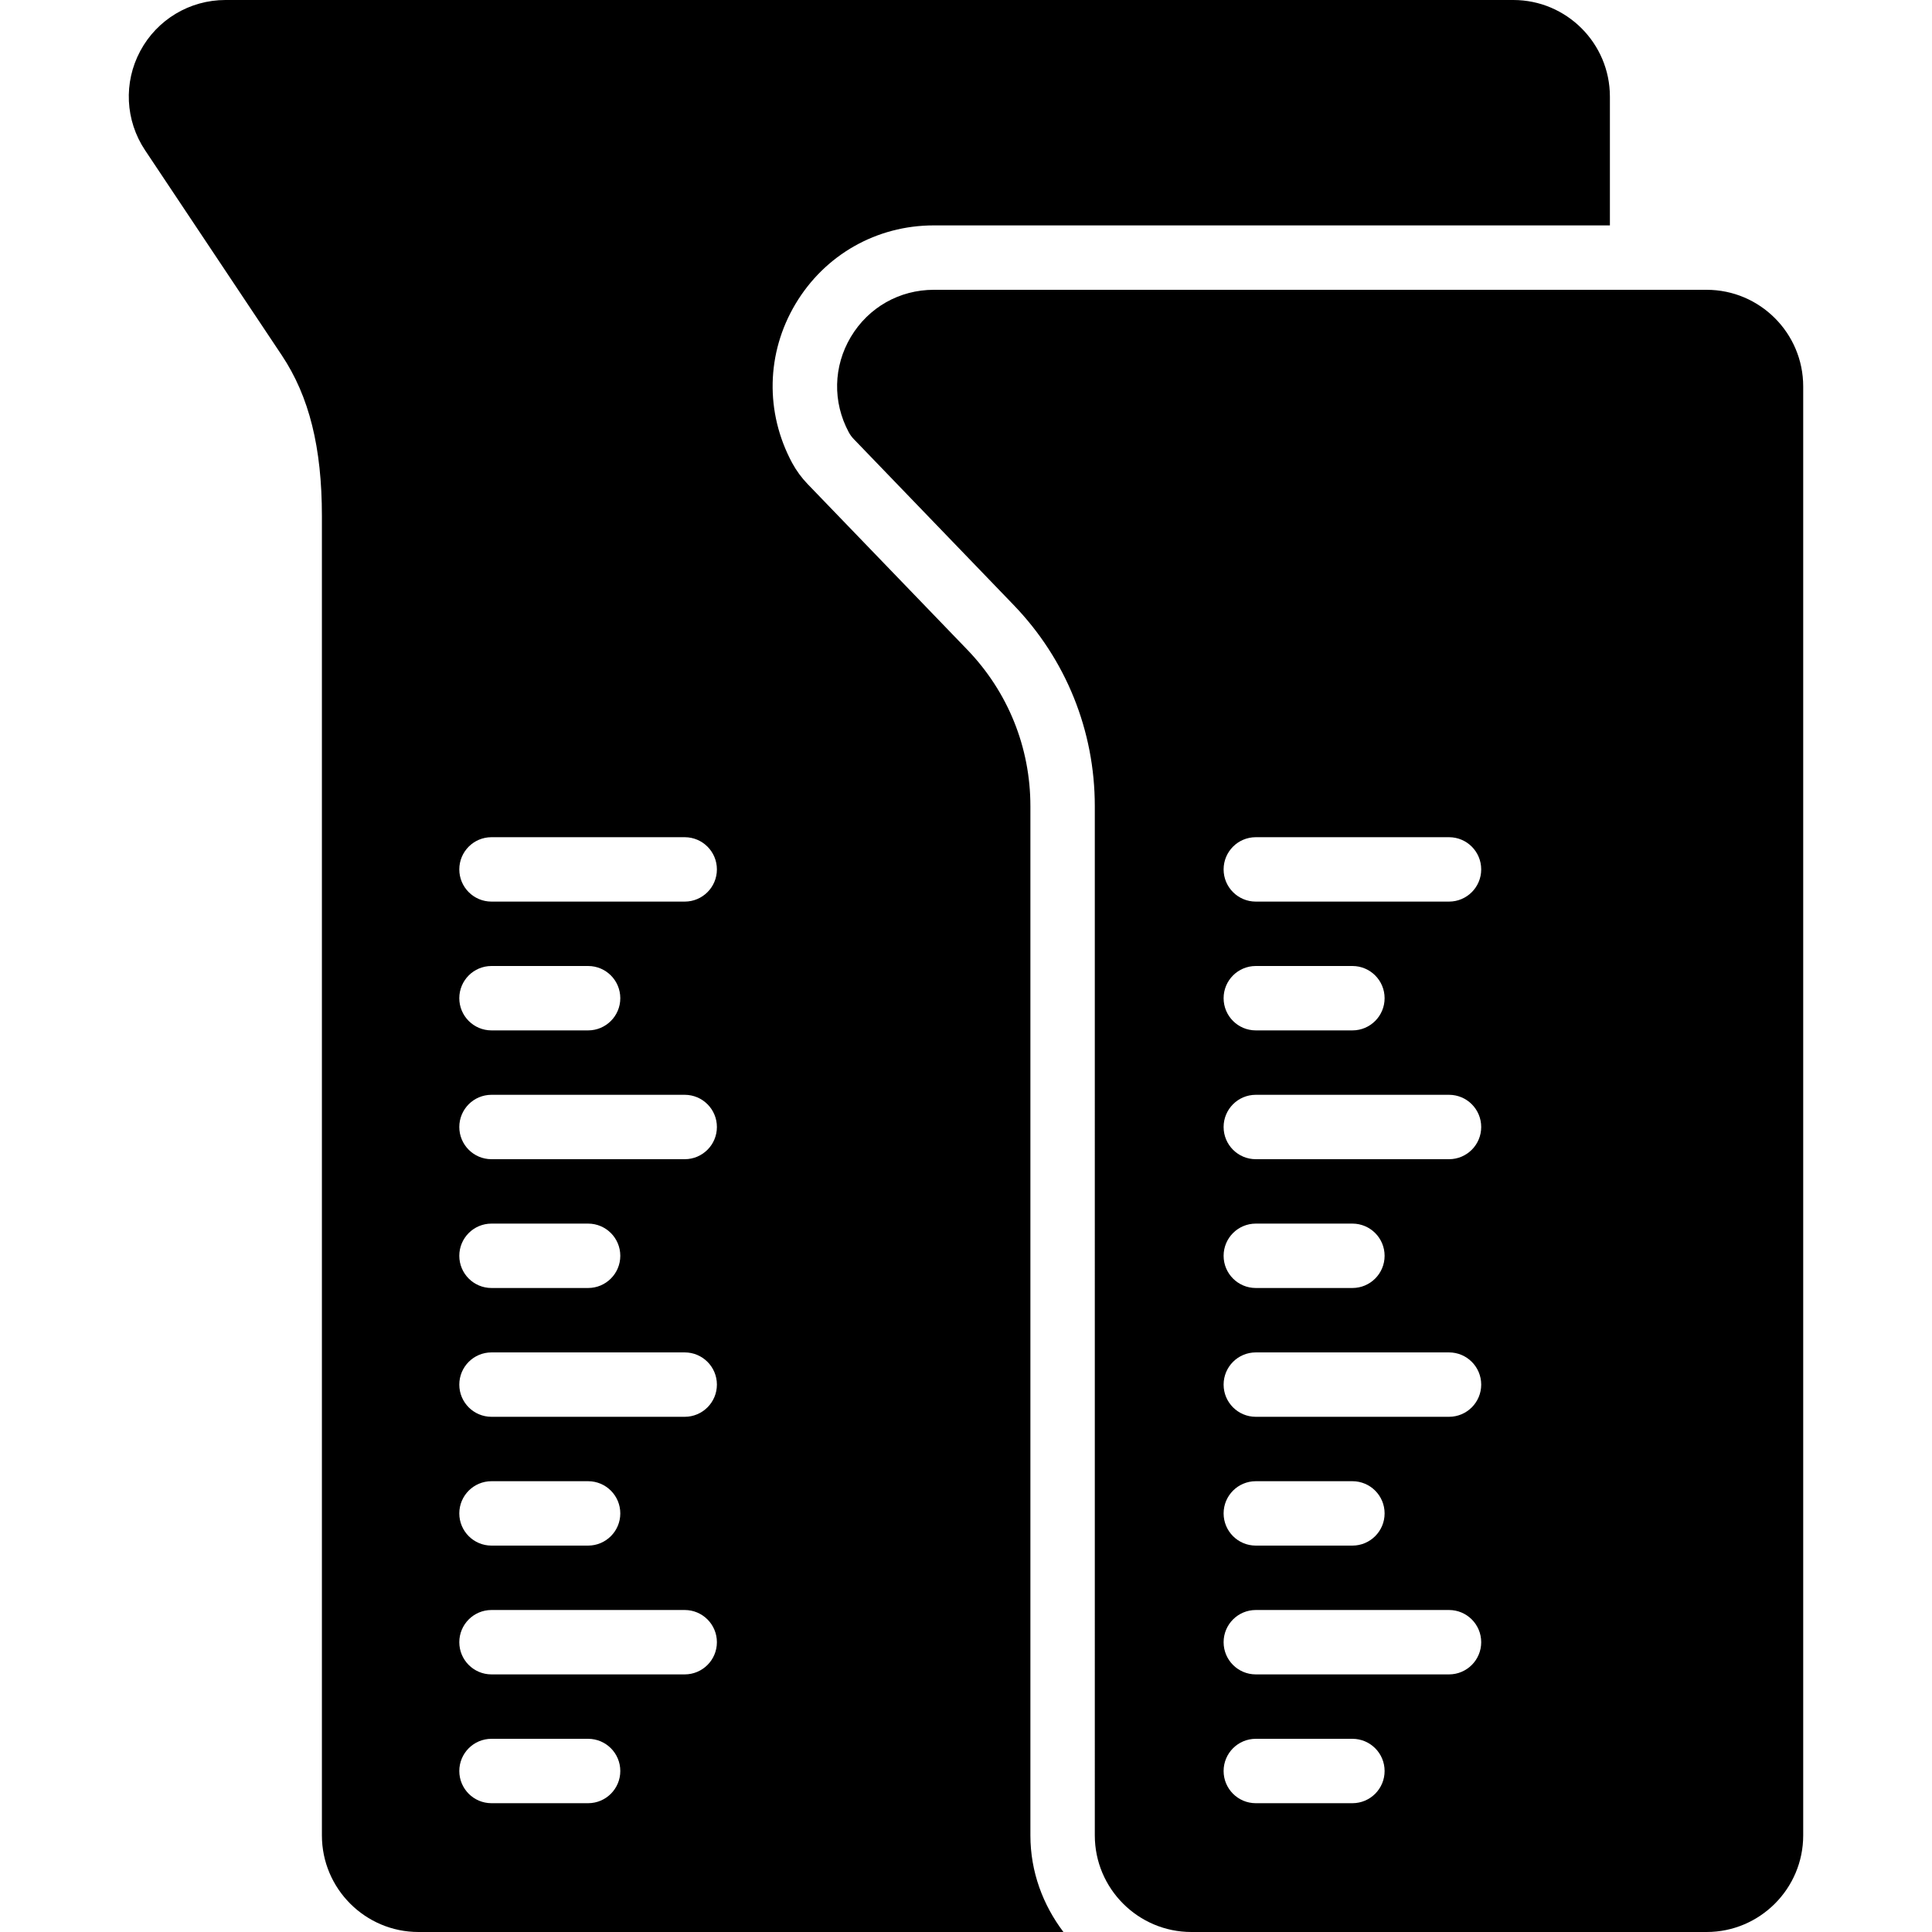 <?xml version="1.0" encoding="iso-8859-1"?>
<!-- Generator: Adobe Illustrator 19.0.0, SVG Export Plug-In . SVG Version: 6.00 Build 0)  -->
<svg version="1.1" id="Layer_1" xmlns="http://www.w3.org/2000/svg" xmlns:xlink="http://www.w3.org/1999/xlink" x="0px" y="0px"
	 viewBox="0 0 512 512" style="enable-background:new 0 0 512 512;" xml:space="preserve">
<g>
	<g>
		<g>
			<path d="M452.269,76.8h-204.8c-9.097,0-17.314,4.659-21.982,12.476c-4.659,7.808-4.864,17.254-0.563,25.259
				c0.375,0.691,0.836,1.323,1.382,1.877l42.325,43.921c13.867,14.387,21.504,33.314,21.504,53.299V486.4
				c0,14.114,11.486,25.6,25.6,25.6h136.533c14.114,0,25.6-11.486,25.6-25.6v-384C477.869,88.286,466.383,76.8,452.269,76.8z
				 M358.402,477.867h-25.6c-4.719,0-8.533-3.823-8.533-8.533s3.814-8.533,8.533-8.533h25.6c4.719,0,8.533,3.823,8.533,8.533
				S363.121,477.867,358.402,477.867z M384.002,443.733h-51.2c-4.719,0-8.533-3.823-8.533-8.533s3.814-8.533,8.533-8.533h51.2
				c4.719,0,8.533,3.823,8.533,8.533S388.721,443.733,384.002,443.733z M324.269,401.067c0-4.71,3.814-8.533,8.533-8.533h25.6
				c4.719,0,8.533,3.823,8.533,8.533s-3.814,8.533-8.533,8.533h-25.6C328.083,409.6,324.269,405.777,324.269,401.067z
				 M384.002,375.467h-51.2c-4.719,0-8.533-3.823-8.533-8.533s3.814-8.533,8.533-8.533h51.2c4.719,0,8.533,3.823,8.533,8.533
				S388.721,375.467,384.002,375.467z M324.269,332.8c0-4.71,3.814-8.533,8.533-8.533h25.6c4.719,0,8.533,3.823,8.533,8.533
				c0,4.71-3.814,8.533-8.533,8.533h-25.6C328.083,341.333,324.269,337.51,324.269,332.8z M384.002,307.2h-51.2
				c-4.719,0-8.533-3.823-8.533-8.533s3.814-8.533,8.533-8.533h51.2c4.719,0,8.533,3.823,8.533,8.533S388.721,307.2,384.002,307.2z
				 M324.269,264.533c0-4.71,3.814-8.533,8.533-8.533h25.6c4.719,0,8.533,3.823,8.533,8.533c0,4.71-3.814,8.533-8.533,8.533h-25.6
				C328.083,273.067,324.269,269.244,324.269,264.533z M384.002,238.933h-51.2c-4.719,0-8.533-3.823-8.533-8.533
				s3.814-8.533,8.533-8.533h51.2c4.719,0,8.533,3.823,8.533,8.533S388.721,238.933,384.002,238.933z"/>
			<path d="M273.066,213.632c0-15.548-5.939-30.268-16.725-41.455l-42.334-43.921c-1.562-1.621-2.944-3.499-4.062-5.547
				c-7.228-13.431-6.878-29.167,0.879-42.18c7.782-13.022,21.478-20.796,36.642-20.796h179.174V25.6c0-14.114-11.477-25.6-25.6-25.6
				H59.742c-9.455,0-18.108,5.18-22.571,13.517c-4.471,8.346-3.977,18.415,1.263,26.283l36.25,54.366
				c7.253,10.88,10.624,24.414,10.624,42.607V486.4c0,14.114,11.486,25.6,25.6,25.6h170.914c-5.419-7.151-8.755-15.957-8.755-25.6
				V213.632z M155.853,477.867h-25.6c-4.719,0-8.533-3.823-8.533-8.533s3.814-8.533,8.533-8.533h25.6
				c4.719,0,8.533,3.823,8.533,8.533S160.572,477.867,155.853,477.867z M181.453,443.733h-51.2c-4.719,0-8.533-3.823-8.533-8.533
				s3.814-8.533,8.533-8.533h51.2c4.719,0,8.533,3.823,8.533,8.533S186.172,443.733,181.453,443.733z M121.719,401.067
				c0-4.71,3.814-8.533,8.533-8.533h25.6c4.719,0,8.533,3.823,8.533,8.533s-3.814,8.533-8.533,8.533h-25.6
				C125.534,409.6,121.719,405.777,121.719,401.067z M181.453,375.467h-51.2c-4.719,0-8.533-3.823-8.533-8.533
				s3.814-8.533,8.533-8.533h51.2c4.719,0,8.533,3.823,8.533,8.533S186.172,375.467,181.453,375.467z M121.719,332.8
				c0-4.71,3.814-8.533,8.533-8.533h25.6c4.719,0,8.533,3.823,8.533,8.533c0,4.71-3.814,8.533-8.533,8.533h-25.6
				C125.534,341.333,121.719,337.51,121.719,332.8z M181.453,307.2h-51.2c-4.719,0-8.533-3.823-8.533-8.533s3.814-8.533,8.533-8.533
				h51.2c4.719,0,8.533,3.823,8.533,8.533S186.172,307.2,181.453,307.2z M121.719,264.533c0-4.71,3.814-8.533,8.533-8.533h25.6
				c4.719,0,8.533,3.823,8.533,8.533c0,4.71-3.814,8.533-8.533,8.533h-25.6C125.534,273.067,121.719,269.244,121.719,264.533z
				 M181.453,238.933h-51.2c-4.719,0-8.533-3.823-8.533-8.533s3.814-8.533,8.533-8.533h51.2c4.719,0,8.533,3.823,8.533,8.533
				S186.172,238.933,181.453,238.933z"/>
		</g>
	</g>
</g>
<g>
</g>
<g>
</g>
<g>
</g>
<g>
</g>
<g>
</g>
<g>
</g>
<g>
</g>
<g>
</g>
<g>
</g>
<g>
</g>
<g>
</g>
<g>
</g>
<g>
</g>
<g>
</g>
<g>
</g>
</svg>
